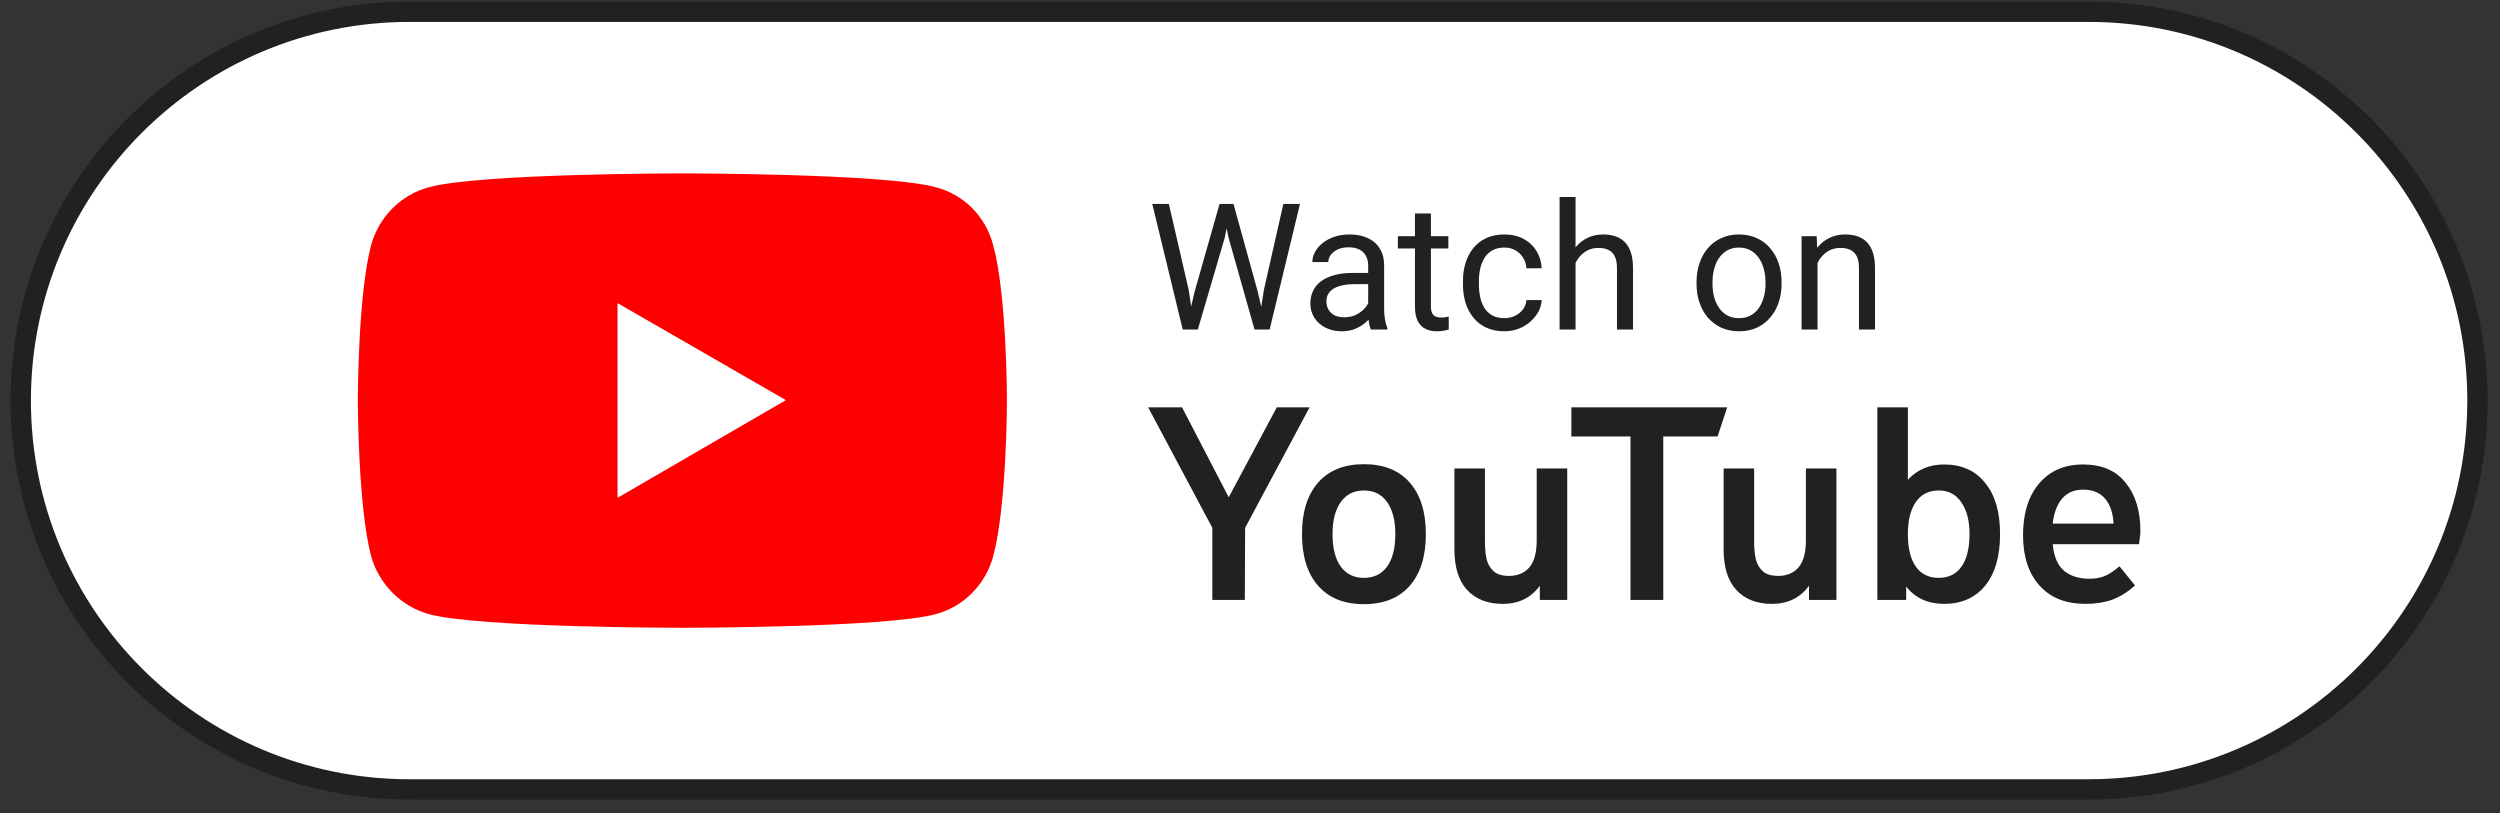 <svg width="123" height="40" viewBox="0 0 123 40" fill="none" xmlns="http://www.w3.org/2000/svg">
<rect x="0" y="0" width="123" height="40" fill="#333333" stroke="none"/>
<g clip-path="url(#clip0_790_1315)">
<path d="M102.761 0.578H20.152C9.586 0.578 1.021 9.143 1.021 19.708C1.021 30.274 9.586 38.839 20.152 38.839H102.761C113.326 38.839 121.891 30.274 121.891 19.708C121.891 9.143 113.326 0.578 102.761 0.578Z" fill="white" stroke="#212121"/>
<path d="M33.556 30.887C33.556 30.887 43.561 30.887 46.042 30.216C47.44 29.836 48.49 28.74 48.859 27.388C49.541 24.906 49.541 19.686 49.541 19.686C49.541 19.686 49.541 14.499 48.859 12.04C48.49 10.654 47.44 9.581 46.042 9.212C43.561 8.53 33.556 8.53 33.556 8.53C33.556 8.53 23.574 8.53 21.104 9.212C19.729 9.581 18.656 10.654 18.265 12.04C17.605 14.499 17.605 19.686 17.605 19.686C17.605 19.686 17.605 24.906 18.265 27.388C18.656 28.74 19.729 29.836 21.104 30.216C23.574 30.887 33.556 30.887 33.556 30.887Z" fill="#FF0000"/>
<path d="M38.666 19.686L30.383 14.913V24.493L38.666 19.686Z" fill="white"/>
<path d="M58.776 14.346L60.003 10.032H60.597L60.254 11.709L58.933 16.214H58.343L58.776 14.346ZM57.507 10.032L58.483 14.261L58.776 16.214H58.19L56.691 10.032H57.507ZM62.185 14.256L63.141 10.032H63.96L62.466 16.214H61.88L62.185 14.256ZM60.687 10.032L61.88 14.346L62.313 16.214H61.723L60.449 11.709L60.101 10.032H60.687Z" fill="#212121"/>
<path d="M67.315 15.428V13.063C67.315 12.882 67.278 12.725 67.204 12.592C67.133 12.456 67.026 12.351 66.882 12.278C66.737 12.204 66.559 12.167 66.347 12.167C66.148 12.167 65.974 12.201 65.824 12.269C65.677 12.337 65.561 12.426 65.476 12.537C65.394 12.647 65.353 12.766 65.353 12.893H64.567C64.567 12.729 64.61 12.566 64.695 12.405C64.78 12.244 64.901 12.098 65.06 11.968C65.221 11.835 65.414 11.73 65.637 11.654C65.864 11.574 66.116 11.535 66.393 11.535C66.727 11.535 67.022 11.591 67.276 11.705C67.534 11.818 67.735 11.989 67.879 12.218C68.026 12.445 68.1 12.729 68.1 13.072V15.212C68.1 15.365 68.113 15.527 68.138 15.7C68.167 15.873 68.208 16.021 68.261 16.146V16.214H67.442C67.402 16.123 67.371 16.003 67.349 15.853C67.326 15.7 67.315 15.558 67.315 15.428ZM67.45 13.428L67.459 13.98H66.665C66.441 13.98 66.242 13.999 66.066 14.036C65.891 14.07 65.743 14.122 65.625 14.193C65.506 14.264 65.415 14.353 65.353 14.46C65.291 14.565 65.26 14.688 65.26 14.83C65.26 14.974 65.292 15.106 65.357 15.224C65.422 15.343 65.52 15.438 65.65 15.509C65.783 15.577 65.946 15.611 66.138 15.611C66.379 15.611 66.591 15.56 66.775 15.458C66.959 15.356 67.105 15.232 67.213 15.084C67.323 14.937 67.382 14.794 67.391 14.655L67.726 15.033C67.707 15.152 67.653 15.284 67.565 15.428C67.477 15.573 67.36 15.711 67.213 15.844C67.068 15.975 66.896 16.084 66.695 16.171C66.496 16.256 66.273 16.299 66.024 16.299C65.712 16.299 65.439 16.238 65.204 16.116C64.972 15.994 64.791 15.832 64.661 15.628C64.534 15.421 64.47 15.191 64.47 14.936C64.47 14.69 64.518 14.473 64.614 14.286C64.71 14.096 64.849 13.939 65.03 13.815C65.211 13.687 65.429 13.591 65.684 13.526C65.939 13.461 66.223 13.428 66.537 13.428H67.45Z" fill="#212121"/>
<path d="M71.259 11.62V12.223H68.775V11.62H71.259ZM69.616 10.503H70.401V15.076C70.401 15.232 70.425 15.349 70.474 15.428C70.522 15.508 70.584 15.56 70.66 15.585C70.737 15.611 70.819 15.624 70.907 15.624C70.972 15.624 71.04 15.618 71.11 15.607C71.184 15.592 71.239 15.581 71.276 15.573L71.28 16.214C71.218 16.234 71.136 16.252 71.034 16.269C70.935 16.289 70.815 16.299 70.673 16.299C70.481 16.299 70.304 16.26 70.142 16.184C69.981 16.108 69.852 15.98 69.756 15.802C69.663 15.621 69.616 15.377 69.616 15.072V10.503Z" fill="#212121"/>
<path d="M74.019 15.653C74.206 15.653 74.378 15.615 74.537 15.539C74.695 15.462 74.826 15.357 74.927 15.224C75.029 15.089 75.088 14.934 75.102 14.762H75.849C75.835 15.033 75.743 15.287 75.573 15.522C75.406 15.754 75.186 15.942 74.915 16.086C74.643 16.228 74.344 16.299 74.019 16.299C73.674 16.299 73.372 16.238 73.115 16.116C72.86 15.994 72.647 15.827 72.478 15.615C72.311 15.403 72.185 15.159 72.1 14.885C72.018 14.607 71.977 14.314 71.977 14.006V13.828C71.977 13.519 72.018 13.227 72.1 12.953C72.185 12.675 72.311 12.431 72.478 12.218C72.647 12.006 72.86 11.839 73.115 11.717C73.372 11.596 73.674 11.535 74.019 11.535C74.378 11.535 74.693 11.608 74.962 11.756C75.23 11.9 75.441 12.098 75.594 12.35C75.75 12.599 75.835 12.882 75.849 13.199H75.102C75.088 13.009 75.034 12.838 74.94 12.685C74.85 12.533 74.725 12.411 74.567 12.32C74.411 12.227 74.228 12.18 74.019 12.18C73.778 12.18 73.576 12.228 73.412 12.325C73.25 12.418 73.121 12.545 73.025 12.707C72.932 12.865 72.864 13.042 72.822 13.237C72.782 13.43 72.762 13.627 72.762 13.828V14.006C72.762 14.207 72.782 14.405 72.822 14.6C72.861 14.796 72.928 14.973 73.021 15.131C73.117 15.29 73.246 15.417 73.407 15.513C73.572 15.607 73.775 15.653 74.019 15.653Z" fill="#212121"/>
<path d="M77.517 9.692V16.214H76.732V9.692H77.517ZM77.331 13.743L77.004 13.73C77.007 13.416 77.053 13.126 77.144 12.86C77.234 12.591 77.362 12.357 77.526 12.159C77.69 11.961 77.885 11.808 78.112 11.7C78.341 11.59 78.595 11.535 78.872 11.535C79.098 11.535 79.302 11.566 79.483 11.628C79.665 11.688 79.819 11.784 79.946 11.917C80.076 12.05 80.175 12.223 80.243 12.435C80.311 12.644 80.345 12.9 80.345 13.203V16.214H79.555V13.195C79.555 12.954 79.52 12.762 79.449 12.617C79.379 12.47 79.275 12.364 79.139 12.299C79.004 12.231 78.837 12.197 78.638 12.197C78.443 12.197 78.265 12.238 78.103 12.32C77.945 12.402 77.808 12.516 77.692 12.66C77.578 12.804 77.489 12.97 77.424 13.157C77.362 13.341 77.331 13.536 77.331 13.743Z" fill="#212121"/>
<path d="M83.47 13.968V13.87C83.47 13.539 83.518 13.232 83.615 12.949C83.711 12.663 83.85 12.415 84.031 12.206C84.212 11.993 84.431 11.829 84.689 11.713C84.946 11.594 85.235 11.535 85.555 11.535C85.878 11.535 86.168 11.594 86.425 11.713C86.686 11.829 86.907 11.993 87.088 12.206C87.272 12.415 87.412 12.663 87.508 12.949C87.605 13.232 87.653 13.539 87.653 13.87V13.968C87.653 14.299 87.605 14.606 87.508 14.889C87.412 15.172 87.272 15.42 87.088 15.632C86.907 15.842 86.687 16.006 86.43 16.125C86.175 16.241 85.886 16.299 85.564 16.299C85.241 16.299 84.951 16.241 84.693 16.125C84.436 16.006 84.215 15.842 84.031 15.632C83.85 15.42 83.711 15.172 83.615 14.889C83.518 14.606 83.47 14.299 83.47 13.968ZM84.256 13.87V13.968C84.256 14.197 84.283 14.414 84.337 14.617C84.39 14.818 84.471 14.997 84.579 15.152C84.689 15.308 84.826 15.431 84.99 15.522C85.154 15.609 85.346 15.653 85.564 15.653C85.779 15.653 85.967 15.609 86.128 15.522C86.292 15.431 86.428 15.308 86.536 15.152C86.643 14.997 86.724 14.818 86.778 14.617C86.835 14.414 86.863 14.197 86.863 13.968V13.87C86.863 13.644 86.835 13.43 86.778 13.229C86.724 13.025 86.642 12.845 86.532 12.69C86.424 12.531 86.288 12.407 86.124 12.316C85.963 12.225 85.773 12.18 85.555 12.18C85.34 12.18 85.15 12.225 84.986 12.316C84.825 12.407 84.689 12.531 84.579 12.69C84.471 12.845 84.39 13.025 84.337 13.229C84.283 13.43 84.256 13.644 84.256 13.87Z" fill="#212121"/>
<path d="M89.423 12.6V16.214H88.638V11.62H89.38L89.423 12.6ZM89.236 13.743L88.909 13.73C88.912 13.416 88.959 13.126 89.049 12.86C89.14 12.591 89.267 12.357 89.432 12.159C89.596 11.961 89.791 11.808 90.018 11.7C90.246 11.59 90.5 11.535 90.778 11.535C91.004 11.535 91.207 11.566 91.389 11.628C91.57 11.688 91.725 11.784 91.852 11.917C91.982 12.05 92.081 12.223 92.149 12.435C92.217 12.644 92.251 12.9 92.251 13.203V16.214H91.461V13.195C91.461 12.954 91.426 12.762 91.355 12.617C91.284 12.47 91.181 12.364 91.045 12.299C90.909 12.231 90.742 12.197 90.544 12.197C90.349 12.197 90.17 12.238 90.009 12.32C89.851 12.402 89.713 12.516 89.597 12.66C89.484 12.804 89.395 12.97 89.33 13.157C89.267 13.341 89.236 13.536 89.236 13.743Z" fill="#212121"/>
<path d="M59.646 29.516V25.968L56.488 20.041H58.157L60.453 24.466L62.818 20.041H64.432L61.26 25.968L61.246 29.516H59.646Z" fill="#212121"/>
<path d="M67.105 29.725C66.132 29.725 65.38 29.423 64.852 28.82C64.323 28.218 64.058 27.369 64.058 26.274C64.058 25.189 64.323 24.345 64.852 23.742C65.38 23.139 66.132 22.838 67.105 22.838C68.079 22.838 68.831 23.139 69.359 23.742C69.888 24.345 70.152 25.189 70.152 26.274C70.152 27.369 69.888 28.218 69.359 28.82C68.831 29.423 68.079 29.725 67.105 29.725ZM67.105 28.431C67.597 28.431 67.977 28.245 68.246 27.874C68.515 27.503 68.65 26.97 68.65 26.274C68.65 25.607 68.515 25.082 68.246 24.702C67.977 24.322 67.597 24.132 67.105 24.132C66.614 24.132 66.234 24.322 65.965 24.702C65.695 25.082 65.561 25.607 65.561 26.274C65.561 26.97 65.695 27.503 65.965 27.874C66.234 28.245 66.614 28.431 67.105 28.431Z" fill="#212121"/>
<path d="M73.936 29.711C73.194 29.711 72.61 29.484 72.183 29.029C71.766 28.575 71.557 27.907 71.557 27.026V23.047H73.06V26.692C73.06 26.998 73.088 27.276 73.143 27.526C73.208 27.768 73.324 27.962 73.491 28.111C73.658 28.259 73.908 28.334 74.242 28.334C74.669 28.334 75.003 28.194 75.244 27.916C75.485 27.629 75.606 27.188 75.606 26.594V23.047H77.108V29.516H75.759V28.82C75.323 29.414 74.715 29.711 73.936 29.711Z" fill="#212121"/>
<path d="M80.219 29.516V21.474H77.311V20.041H84.978L84.504 21.474H81.833V29.516H80.219Z" fill="#212121"/>
<path d="M87.18 29.711C86.439 29.711 85.854 29.484 85.428 29.029C85.01 28.575 84.802 27.907 84.802 27.026V23.047H86.304V26.692C86.304 26.998 86.332 27.276 86.388 27.526C86.453 27.768 86.569 27.962 86.736 28.111C86.903 28.259 87.153 28.334 87.487 28.334C87.913 28.334 88.247 28.194 88.488 27.916C88.73 27.629 88.85 27.188 88.85 26.594V23.047H90.353V29.516H89.003V28.82C88.567 29.414 87.96 29.711 87.18 29.711Z" fill="#212121"/>
<path d="M95.648 29.711C94.86 29.711 94.239 29.428 93.784 28.862V29.516H92.365V20.041H93.867V23.603C94.332 23.102 94.925 22.852 95.648 22.852C96.511 22.852 97.184 23.153 97.666 23.756C98.158 24.35 98.403 25.189 98.403 26.274C98.403 27.369 98.158 28.218 97.666 28.82C97.174 29.414 96.502 29.711 95.648 29.711ZM95.384 28.431C95.867 28.431 96.238 28.25 96.497 27.888C96.766 27.517 96.9 26.979 96.9 26.274C96.9 25.616 96.766 25.096 96.497 24.716C96.238 24.326 95.867 24.132 95.384 24.132C94.893 24.132 94.517 24.322 94.257 24.702C93.998 25.082 93.867 25.607 93.867 26.274C93.867 26.97 93.998 27.503 94.257 27.874C94.517 28.245 94.893 28.431 95.384 28.431Z" fill="#212121"/>
<path d="M102.608 29.711C101.634 29.711 100.879 29.41 100.34 28.806C99.803 28.204 99.534 27.378 99.534 26.33C99.534 25.644 99.645 25.041 99.867 24.521C100.1 24.002 100.433 23.594 100.869 23.297C101.314 23 101.853 22.852 102.483 22.852C103.411 22.852 104.111 23.153 104.584 23.756C105.067 24.35 105.307 25.138 105.307 26.121C105.307 26.242 105.299 26.353 105.28 26.455C105.271 26.557 105.257 26.664 105.238 26.775H100.994C101.05 27.378 101.236 27.814 101.551 28.083C101.867 28.343 102.28 28.473 102.789 28.473C103.077 28.473 103.327 28.431 103.54 28.347C103.763 28.255 104.009 28.092 104.278 27.86L105.043 28.806C104.691 29.122 104.32 29.354 103.93 29.502C103.54 29.641 103.1 29.711 102.608 29.711ZM102.497 24.09C102.052 24.09 101.704 24.238 101.453 24.535C101.203 24.832 101.05 25.24 100.994 25.76H103.986C103.958 25.231 103.819 24.823 103.568 24.535C103.318 24.238 102.961 24.09 102.497 24.09Z" fill="#212121"/>
</g>
<defs>
<clipPath id="clip0_790_1315">
<rect width="122.609" height="40" fill="white" transform="translate(0.165)"/>
</clipPath>
</defs>
</svg>
